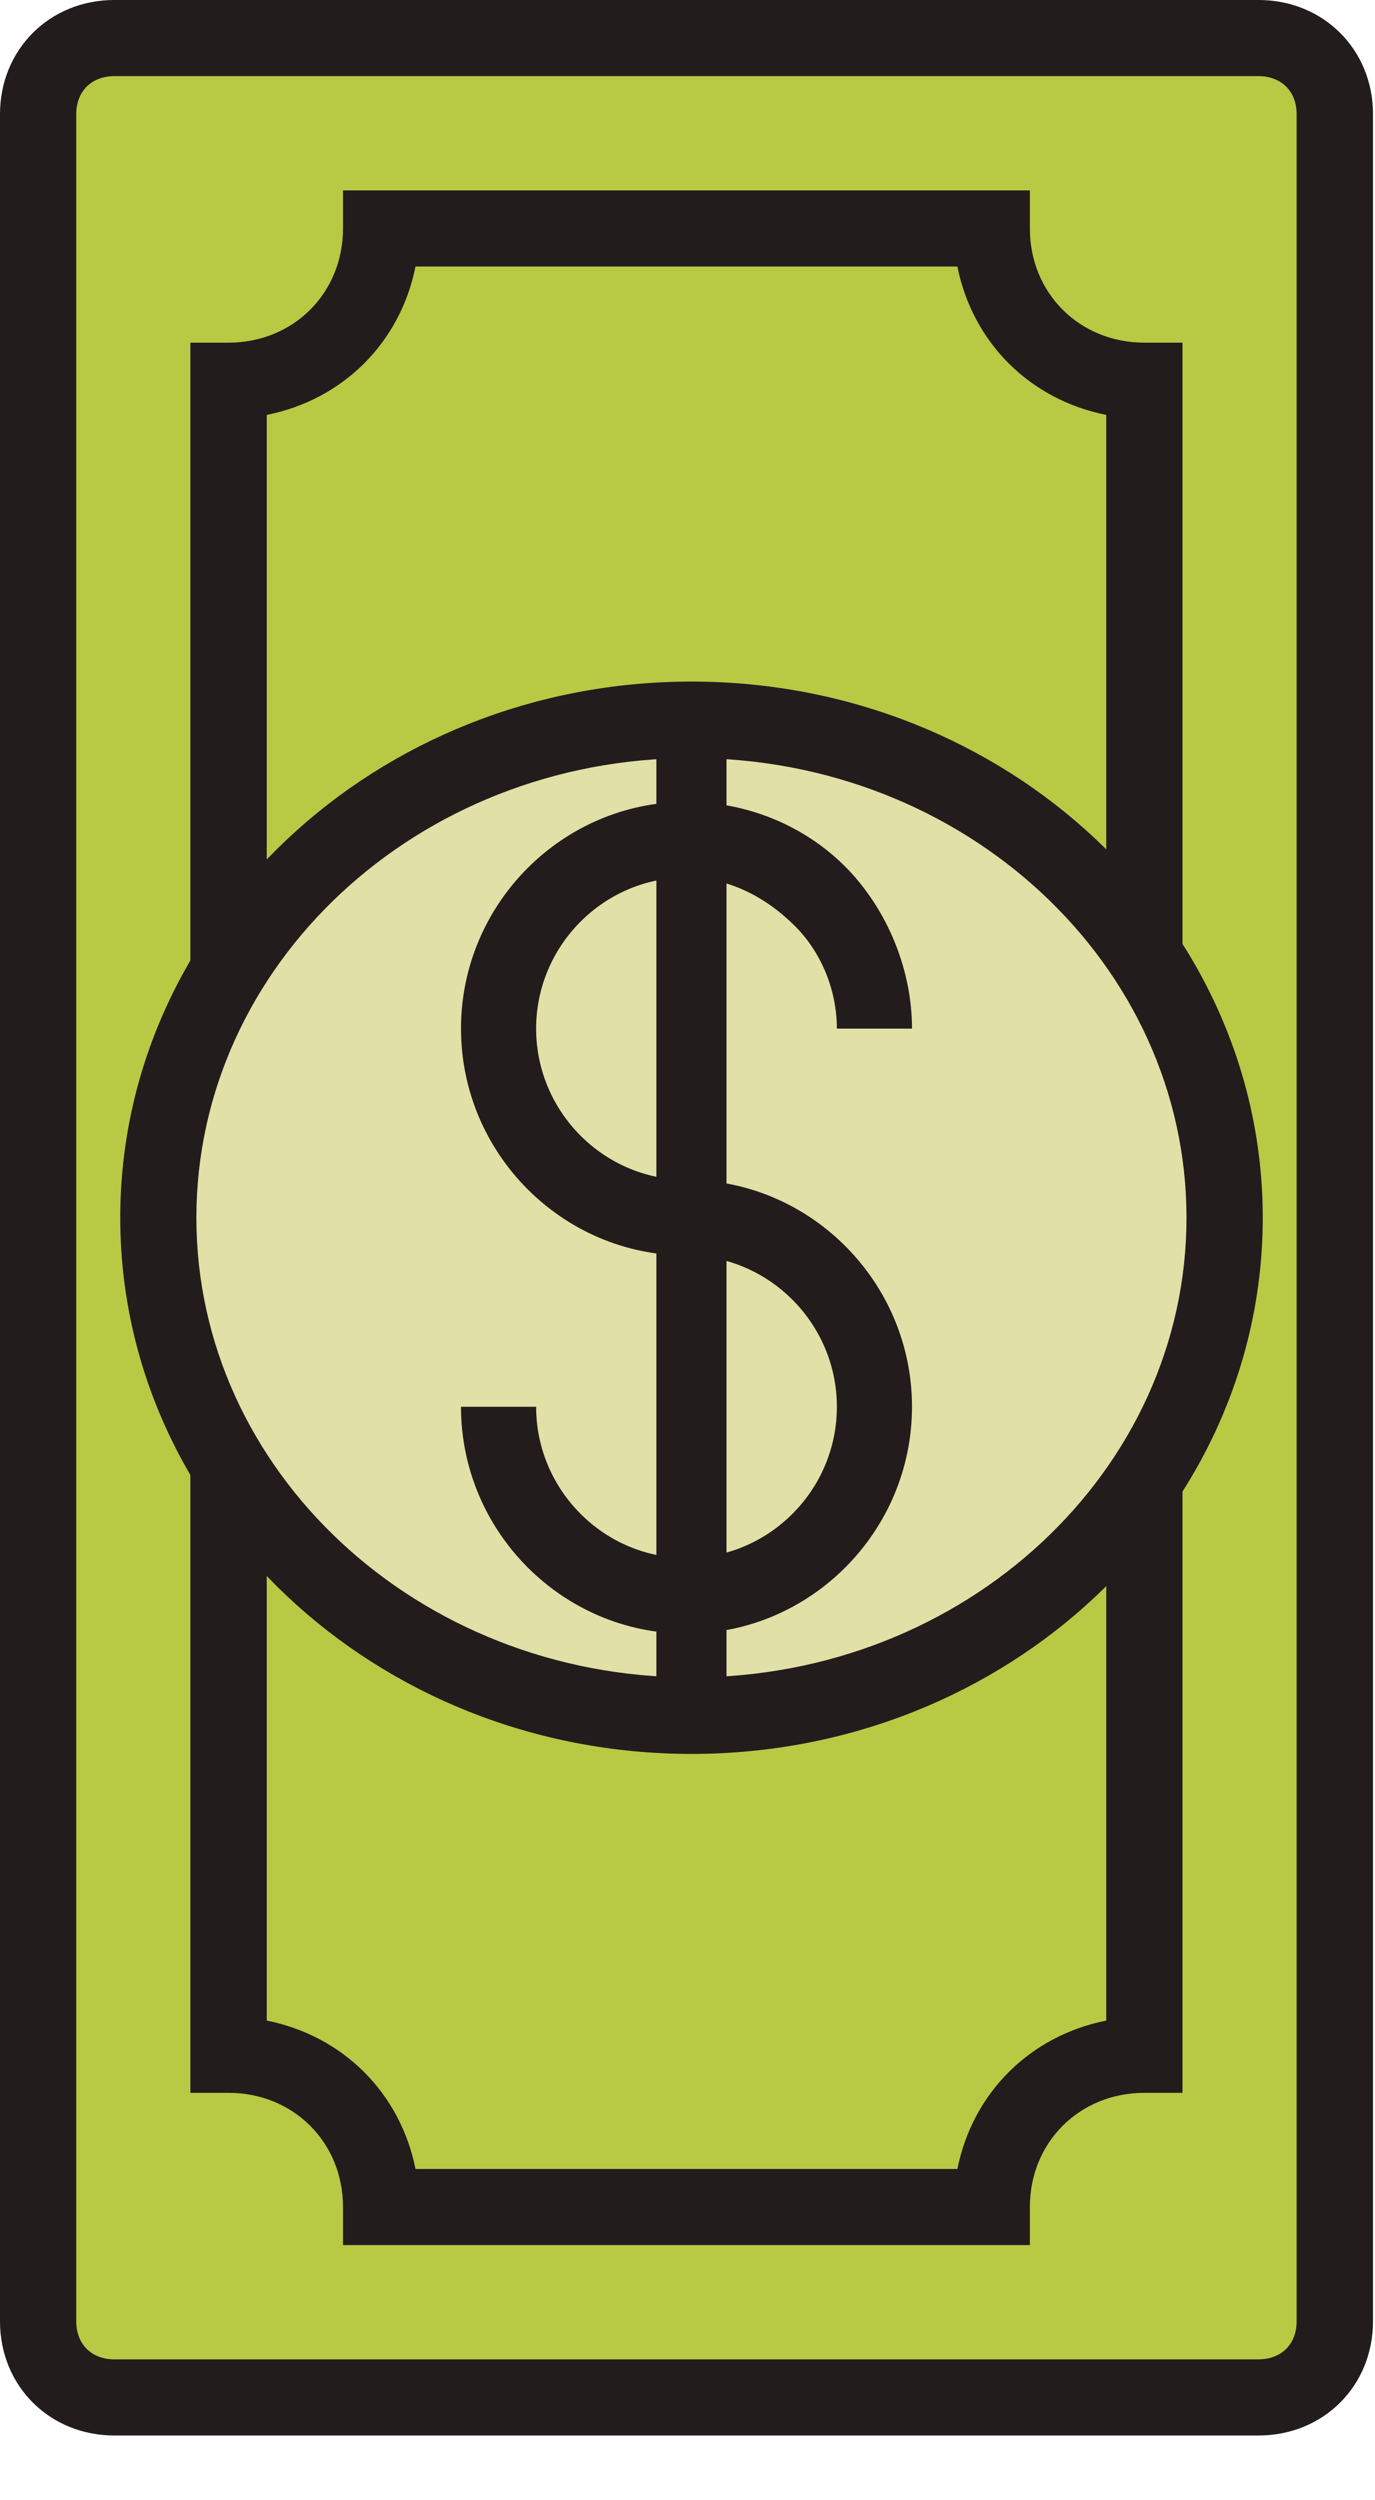 <svg width="11" height="20" viewBox="0 0 11 20" fill="none" xmlns="http://www.w3.org/2000/svg">
<path d="M10.055 0.321C10.389 0.321 10.663 0.594 10.663 0.928L10.663 18.553C10.663 18.888 10.389 19.161 10.055 19.161H0.929C0.594 19.161 0.321 18.888 0.321 18.553L0.321 0.928C0.321 0.594 0.594 0.321 0.929 0.321H10.055Z" fill="#B8CA43"/>
<path d="M10.984 0.913L10.984 18.569C10.984 19.086 10.587 19.482 10.068 19.482H0.915C0.397 19.482 0 19.086 0 18.569L0 0.913C0 0.396 0.397 -6.86646e-05 0.915 -6.86646e-05H10.068C10.587 -6.86646e-05 10.984 0.396 10.984 0.913ZM0.61 18.569C0.61 18.751 0.732 18.873 0.915 18.873H10.068C10.251 18.873 10.373 18.751 10.373 18.569L10.373 0.913C10.373 0.731 10.251 0.609 10.068 0.609H0.915C0.732 0.609 0.61 0.731 0.61 0.913L0.61 18.569Z" fill="#231C1C"/>
<path d="M7.924 1.844H3.06C3.06 2.512 2.513 3.059 1.844 3.059L1.844 16.423C2.513 16.423 3.06 16.97 3.06 17.638H7.924C7.924 16.97 8.471 16.423 9.139 16.423V3.059C8.471 3.059 7.924 2.512 7.924 1.844Z" fill="#B8CA43"/>
<path d="M9.46 2.741V16.741H9.155C8.636 16.741 8.239 17.137 8.239 17.654V17.959H2.744V17.654C2.744 17.137 2.347 16.741 1.828 16.741H1.523L1.523 2.741H1.828C2.347 2.741 2.744 2.345 2.744 1.828V1.523H8.239V1.828C8.239 2.345 8.636 2.741 9.155 2.741H9.46ZM8.85 16.163V3.319C8.239 3.197 7.781 2.741 7.659 2.132H3.324C3.202 2.741 2.744 3.197 2.134 3.319L2.134 16.163C2.744 16.285 3.202 16.741 3.324 17.35H7.659C7.781 16.741 8.239 16.285 8.85 16.163Z" fill="#231C1C"/>
<path d="M5.532 13.71C6.09 13.71 6.642 13.607 7.158 13.407C7.673 13.208 8.142 12.916 8.536 12.547C8.931 12.179 9.244 11.741 9.457 11.26C9.671 10.778 9.781 10.262 9.781 9.741C9.781 9.22 9.671 8.704 9.457 8.222C9.244 7.741 8.931 7.303 8.536 6.935C8.142 6.566 7.673 6.274 7.158 6.074C6.642 5.875 6.09 5.772 5.532 5.772C4.974 5.772 4.421 5.875 3.906 6.074C3.39 6.274 2.922 6.566 2.527 6.935C1.73 7.679 1.282 8.688 1.282 9.741C1.282 10.793 1.73 11.803 2.527 12.547C3.324 13.291 4.405 13.71 5.532 13.71Z" fill="#E1E0A6"/>
<path d="M10.102 9.741C10.102 12.1 8.06 14.03 5.532 14.03C3.003 14.03 0.962 12.1 0.962 9.741C0.962 7.382 3.003 5.452 5.532 5.452C8.06 5.452 10.102 7.382 10.102 9.741ZM1.571 9.741C1.571 11.763 3.338 13.418 5.532 13.418C7.725 13.418 9.492 11.763 9.492 9.741C9.492 7.719 7.725 6.064 5.532 6.064C3.338 6.064 1.571 7.719 1.571 9.741Z" fill="#231C1C"/>
<path d="M5.812 13.99H5.251L5.251 5.492H5.812L5.812 13.99Z" fill="#231C1C"/>
<path d="M5.492 6.414C6.003 6.414 6.484 6.625 6.815 6.988C7.116 7.321 7.296 7.775 7.296 8.228H6.695C6.695 7.926 6.574 7.624 6.364 7.412C6.123 7.17 5.823 7.019 5.492 7.019C4.831 7.019 4.289 7.563 4.289 8.228C4.289 8.894 4.831 9.438 5.492 9.438C6.484 9.438 7.296 10.255 7.296 11.253C7.296 12.251 6.484 13.068 5.492 13.068C4.5 13.068 3.688 12.251 3.688 11.253H4.289C4.289 11.919 4.831 12.463 5.492 12.463C6.153 12.463 6.695 11.919 6.695 11.253C6.695 10.588 6.153 10.043 5.492 10.043C4.5 10.043 3.688 9.227 3.688 8.228C3.688 7.23 4.5 6.414 5.492 6.414Z" fill="#231C1C"/>
</svg>
